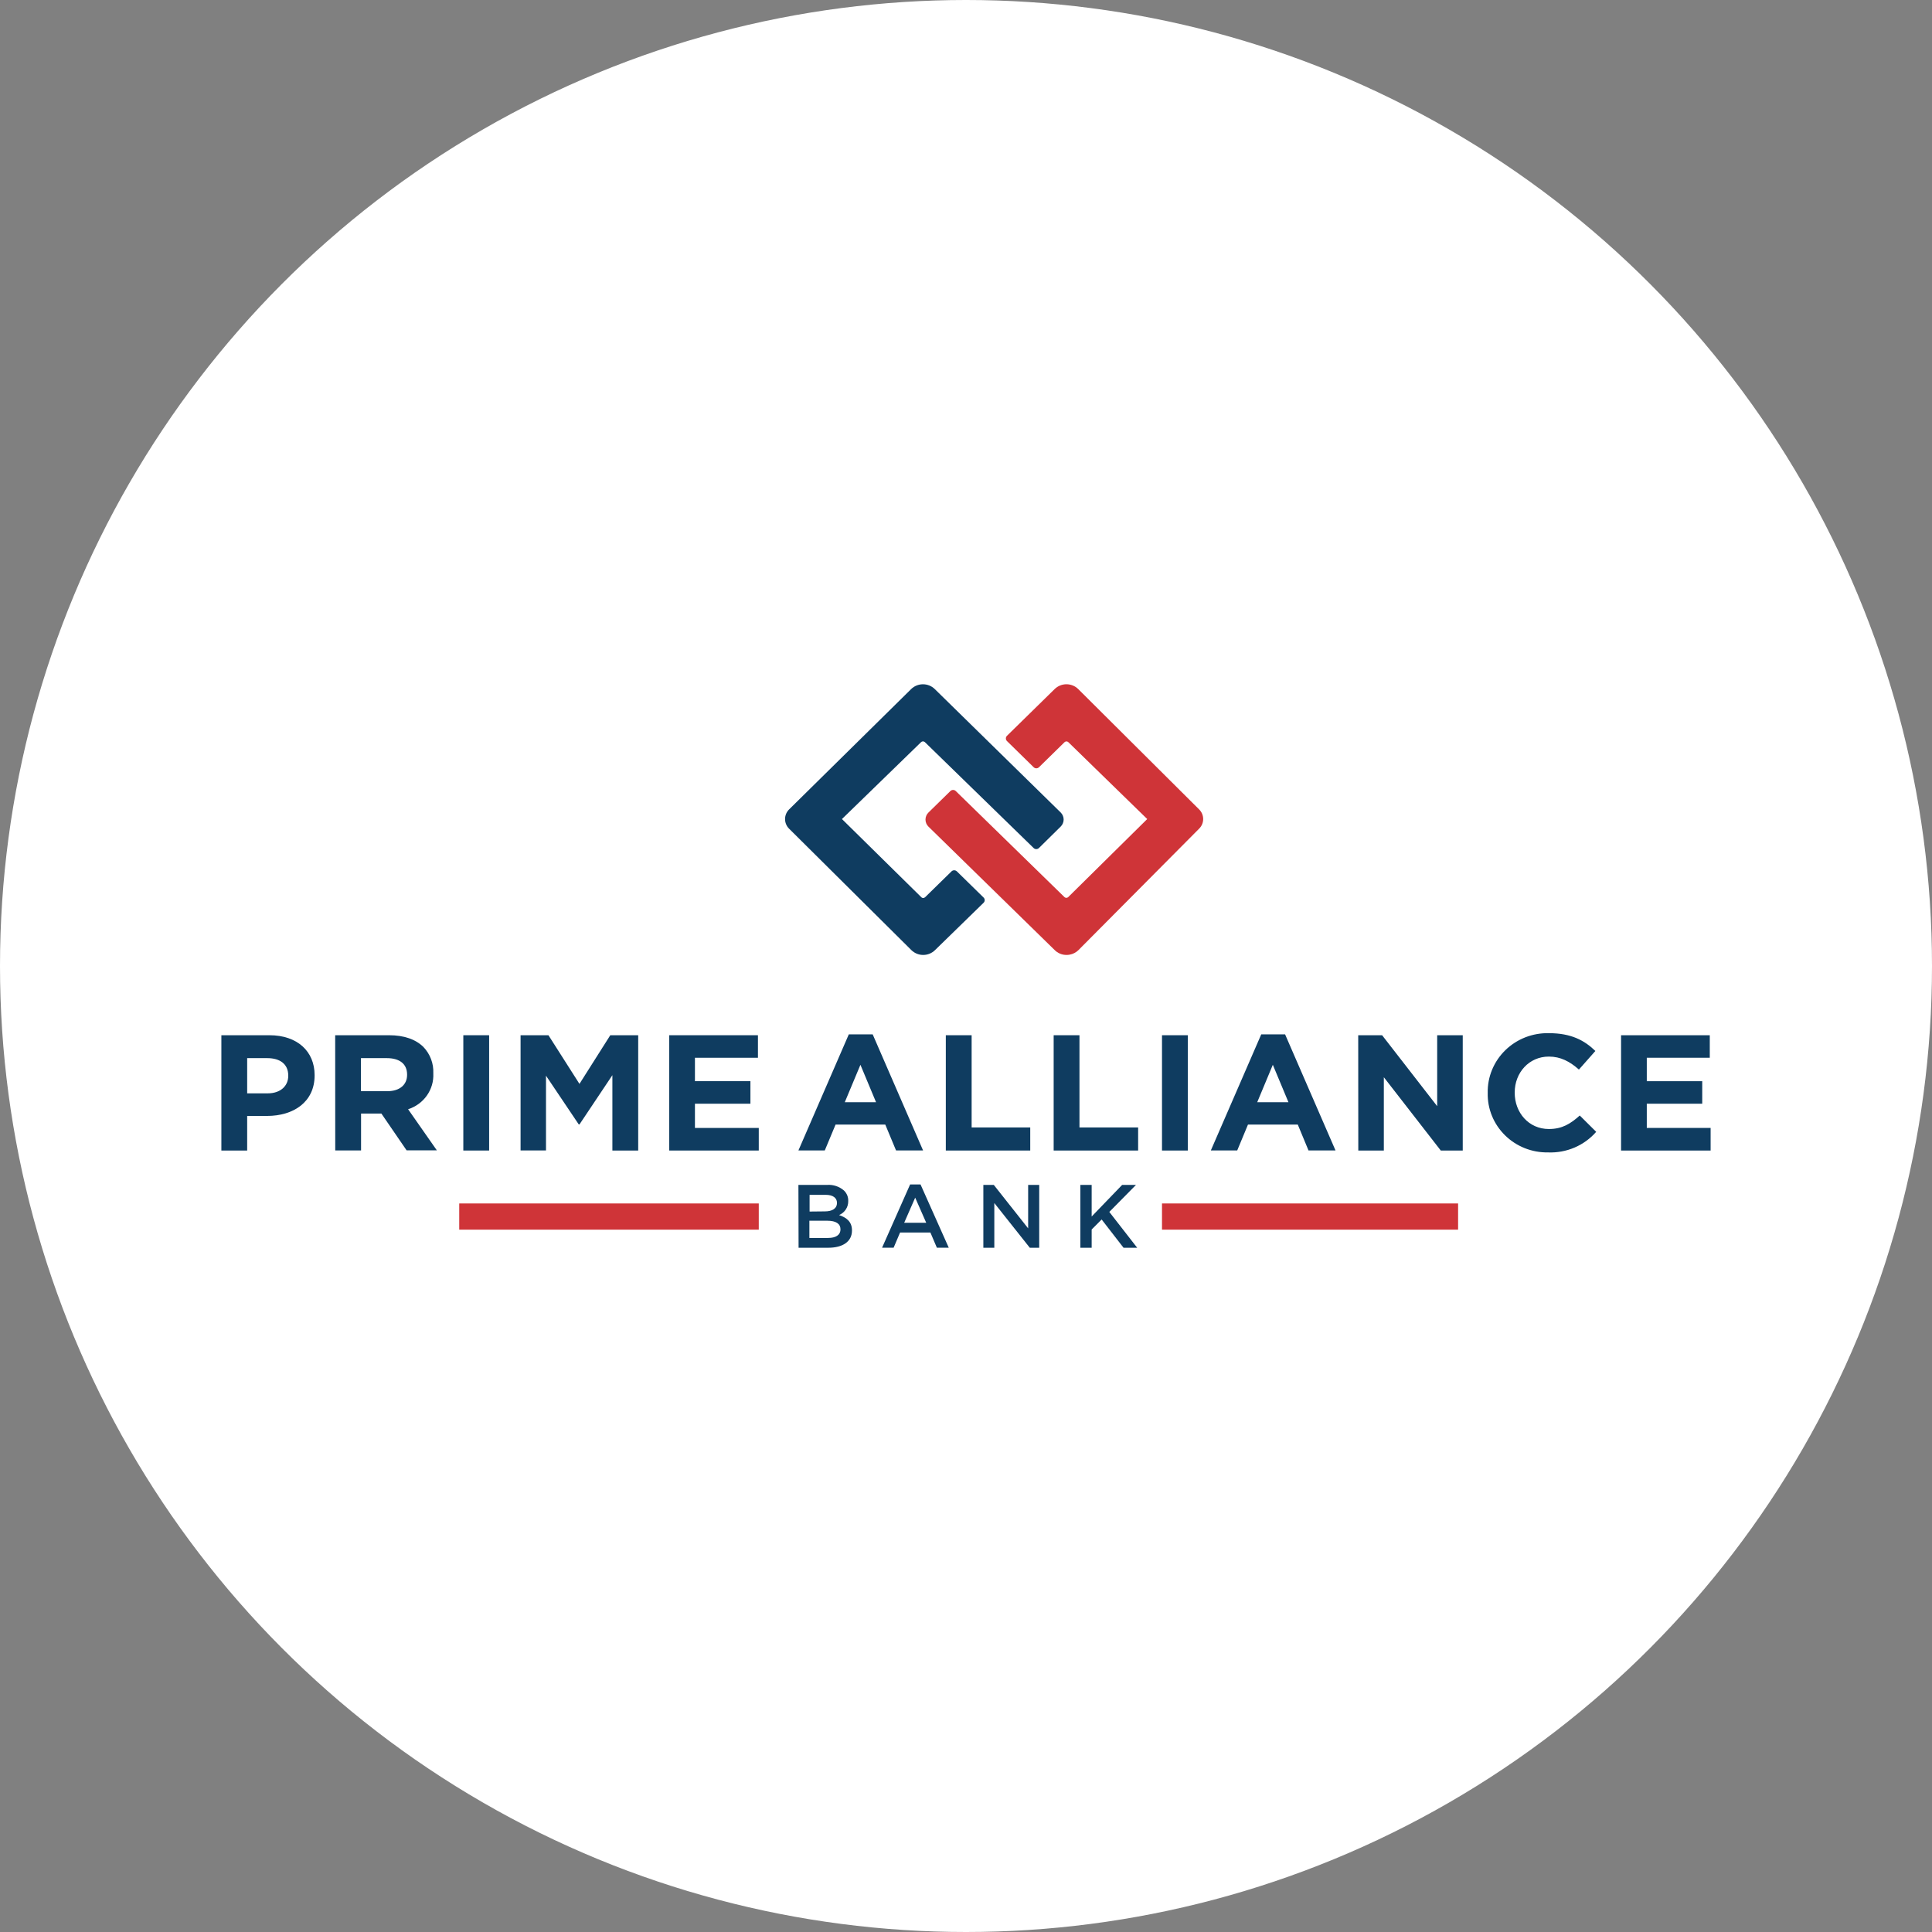 <svg width="96" height="96" viewBox="0 0 96 96" fill="none" xmlns="http://www.w3.org/2000/svg">
<rect x="0" y="0" width="96" height="96" fill="#808080" stroke="none"/>
<circle cx="48" cy="48" r="47" fill="white" stroke="white" stroke-width="2"/>
<g clip-path="url(#clip0_1_9689)">
<path d="M11 51.44H13.388C14.781 51.44 15.633 52.249 15.633 53.42V53.436C15.633 54.762 14.581 55.45 13.27 55.45H12.282V57.169H11V51.44ZM13.303 54.328C13.945 54.328 14.323 53.953 14.323 53.461V53.445C14.323 52.879 13.922 52.578 13.279 52.578H12.282V54.328H13.303Z" fill="#0F3C60"/>
<path d="M16.655 51.44H19.335C20.077 51.44 20.654 51.644 21.038 52.022C21.204 52.196 21.334 52.401 21.418 52.625C21.503 52.849 21.541 53.087 21.531 53.326V53.341C21.55 53.731 21.438 54.116 21.211 54.437C20.985 54.758 20.657 54.997 20.278 55.117L21.706 57.159H20.203L18.951 55.332H17.941V57.166H16.658L16.655 51.44ZM19.242 54.221C19.869 54.221 20.228 53.894 20.228 53.412V53.395C20.228 52.856 19.845 52.578 19.218 52.578H17.936V54.221H19.242Z" fill="#0F3C60"/>
<path d="M25.867 51.44H27.252L28.793 53.858L30.325 51.44H31.712V57.169H30.429V53.425L28.793 55.873H28.759L27.13 53.45V57.166H25.867V51.44Z" fill="#0F3C60"/>
<path d="M33.254 51.44H37.662V52.56H34.531V53.723H37.288V54.843H34.531V56.047H37.703V57.169H33.254V51.44Z" fill="#0F3C60"/>
<path d="M42.177 51.396H43.363L45.867 57.165H44.524L43.989 55.88H41.519L40.983 57.165H39.673L42.177 51.396ZM43.53 54.768L42.754 52.909L41.977 54.768H43.53Z" fill="#0F3C60"/>
<path d="M46.997 51.44H48.28V56.022H51.192V57.169H46.997V51.44Z" fill="#0F3C60"/>
<path d="M52.356 51.44H53.638V56.022H56.553V57.169H52.356V51.44Z" fill="#0F3C60"/>
<path d="M57.739 51.44H59.021V57.169H57.739V51.44Z" fill="#0F3C60"/>
<path d="M62.671 51.396H63.855L66.361 57.165H65.019L64.486 55.88H62.011L61.477 57.165H60.166L62.671 51.396ZM64.022 54.768L63.246 52.909L62.471 54.768H64.022Z" fill="#0F3C60"/>
<path d="M67.489 51.44H68.676L71.413 54.966V51.44H72.683V57.169H71.591L68.762 53.527V57.169H67.493L67.489 51.44Z" fill="#0F3C60"/>
<path d="M73.924 54.317V54.301C73.916 53.908 73.99 53.518 74.141 53.154C74.292 52.789 74.516 52.459 74.801 52.182C75.085 51.905 75.424 51.688 75.797 51.542C76.17 51.398 76.568 51.328 76.969 51.338C78.07 51.338 78.733 51.698 79.273 52.222L78.455 53.146C78.005 52.746 77.545 52.501 76.961 52.501C75.975 52.501 75.265 53.302 75.265 54.284V54.301C75.265 55.283 75.959 56.1 76.961 56.1C77.628 56.1 78.038 55.839 78.497 55.429L79.314 56.24C79.02 56.577 78.652 56.845 78.237 57.022C77.822 57.199 77.372 57.281 76.919 57.263C76.524 57.269 76.13 57.197 75.763 57.051C75.396 56.905 75.063 56.688 74.784 56.413C74.504 56.138 74.284 55.811 74.136 55.451C73.988 55.091 73.916 54.705 73.924 54.317Z" fill="#0F3C60"/>
<path d="M80.55 51.44H84.958V52.56H81.828V53.723H84.583V54.843H81.828V56.047H85V57.169H80.55V51.44Z" fill="#0F3C60"/>
<path d="M39.673 58.877H41.102C41.406 58.857 41.706 58.957 41.935 59.155C42.005 59.222 42.06 59.302 42.097 59.391C42.134 59.48 42.151 59.576 42.148 59.672V59.679C42.152 59.827 42.11 59.971 42.029 60.096C41.948 60.219 41.831 60.317 41.693 60.376C42.067 60.501 42.334 60.71 42.334 61.134V61.144C42.334 61.702 41.865 62 41.156 62H39.681L39.673 58.877ZM40.988 60.193C41.349 60.193 41.589 60.055 41.589 59.769C41.589 59.524 41.389 59.371 41.03 59.371H40.228V60.201L40.988 60.193ZM41.148 61.513C41.53 61.513 41.762 61.367 41.762 61.086V61.076C41.762 60.814 41.547 60.657 41.106 60.657H40.218V61.513H41.148Z" fill="#0F3C60"/>
<path d="M45.223 58.855H45.741L47.143 61.997H46.552L46.231 61.243H44.724L44.404 61.997H43.83L45.223 58.855ZM46.024 60.76L45.475 59.511L44.928 60.76H46.024Z" fill="#0F3C60"/>
<path d="M48.862 58.877H49.381L51.088 61.037V58.877H51.638V62H51.17L49.407 59.778V62H48.862V58.877Z" fill="#0F3C60"/>
<path d="M53.683 58.877H54.244V60.448L55.759 58.877H56.447L55.121 60.22L56.506 62H55.828L54.74 60.595L54.244 61.093V62H53.683V58.877Z" fill="#0F3C60"/>
<path d="M52.707 40.374L46.446 34.237C46.291 34.086 46.081 34.001 45.862 34.001C45.643 34.001 45.432 34.086 45.277 34.237L39.212 40.217C39.082 40.345 39.009 40.518 39.009 40.699C39.009 40.879 39.082 41.052 39.212 41.18L45.29 47.215C45.445 47.366 45.655 47.451 45.873 47.451C46.091 47.451 46.301 47.366 46.456 47.215L48.874 44.858C48.91 44.824 48.929 44.777 48.929 44.728C48.929 44.679 48.91 44.632 48.874 44.598L47.546 43.297C47.51 43.263 47.463 43.244 47.413 43.244C47.364 43.244 47.316 43.263 47.281 43.297L45.971 44.58C45.956 44.594 45.939 44.605 45.92 44.613C45.898 44.622 45.874 44.624 45.851 44.62C45.828 44.616 45.807 44.606 45.789 44.591L41.836 40.698L45.77 36.875C45.795 36.852 45.828 36.839 45.862 36.839C45.897 36.839 45.93 36.852 45.956 36.875L51.359 42.137C51.376 42.154 51.397 42.168 51.42 42.177C51.443 42.187 51.467 42.191 51.492 42.191C51.517 42.191 51.541 42.187 51.564 42.177C51.587 42.168 51.608 42.154 51.625 42.137L52.707 41.07C52.8 40.977 52.852 40.852 52.852 40.722C52.852 40.592 52.8 40.467 52.707 40.374Z" fill="#0F3C60"/>
<path d="M59.585 41.175C59.713 41.048 59.785 40.877 59.785 40.698C59.785 40.519 59.713 40.347 59.585 40.22L53.574 34.237C53.498 34.162 53.407 34.102 53.307 34.062C53.206 34.021 53.099 34 52.991 34C52.882 34 52.775 34.021 52.675 34.062C52.575 34.102 52.484 34.162 52.407 34.237L50.035 36.562C50 36.597 49.981 36.644 49.981 36.692C49.981 36.741 50 36.787 50.035 36.822L51.362 38.123C51.38 38.14 51.4 38.153 51.423 38.163C51.445 38.172 51.47 38.177 51.494 38.177C51.519 38.177 51.543 38.172 51.566 38.163C51.589 38.153 51.609 38.14 51.627 38.123L52.898 36.877C52.923 36.853 52.956 36.84 52.991 36.84C53.025 36.84 53.059 36.853 53.084 36.877L57.005 40.698L53.076 44.579C53.051 44.601 53.019 44.613 52.986 44.613C52.953 44.613 52.92 44.601 52.896 44.579L52.885 44.569L47.491 39.306C47.456 39.271 47.408 39.252 47.358 39.252C47.308 39.252 47.26 39.271 47.225 39.306L46.135 40.374C46.04 40.467 45.987 40.593 45.987 40.725C45.987 40.856 46.04 40.982 46.135 41.075L52.401 47.203C52.478 47.282 52.57 47.344 52.673 47.387C52.775 47.43 52.886 47.451 52.997 47.451C53.051 47.451 53.105 47.446 53.157 47.435C53.319 47.405 53.468 47.328 53.584 47.214L59.585 41.175Z" fill="#CF3438"/>
<path d="M22.819 59.799V61.101H37.703V59.799H22.819Z" fill="#CF3438"/>
<path d="M72.452 59.799H57.739V61.101H72.452V59.799Z" fill="#CF3438"/>
<path d="M23.022 51.44H24.305V57.169H23.022V51.44Z" fill="#0F3C60"/>
</g>
<defs>
<clipPath id="clip0_1_9689">
<rect width="74" height="28" fill="white" transform="translate(11 34)"/>
</clipPath>
</defs>
</svg>
